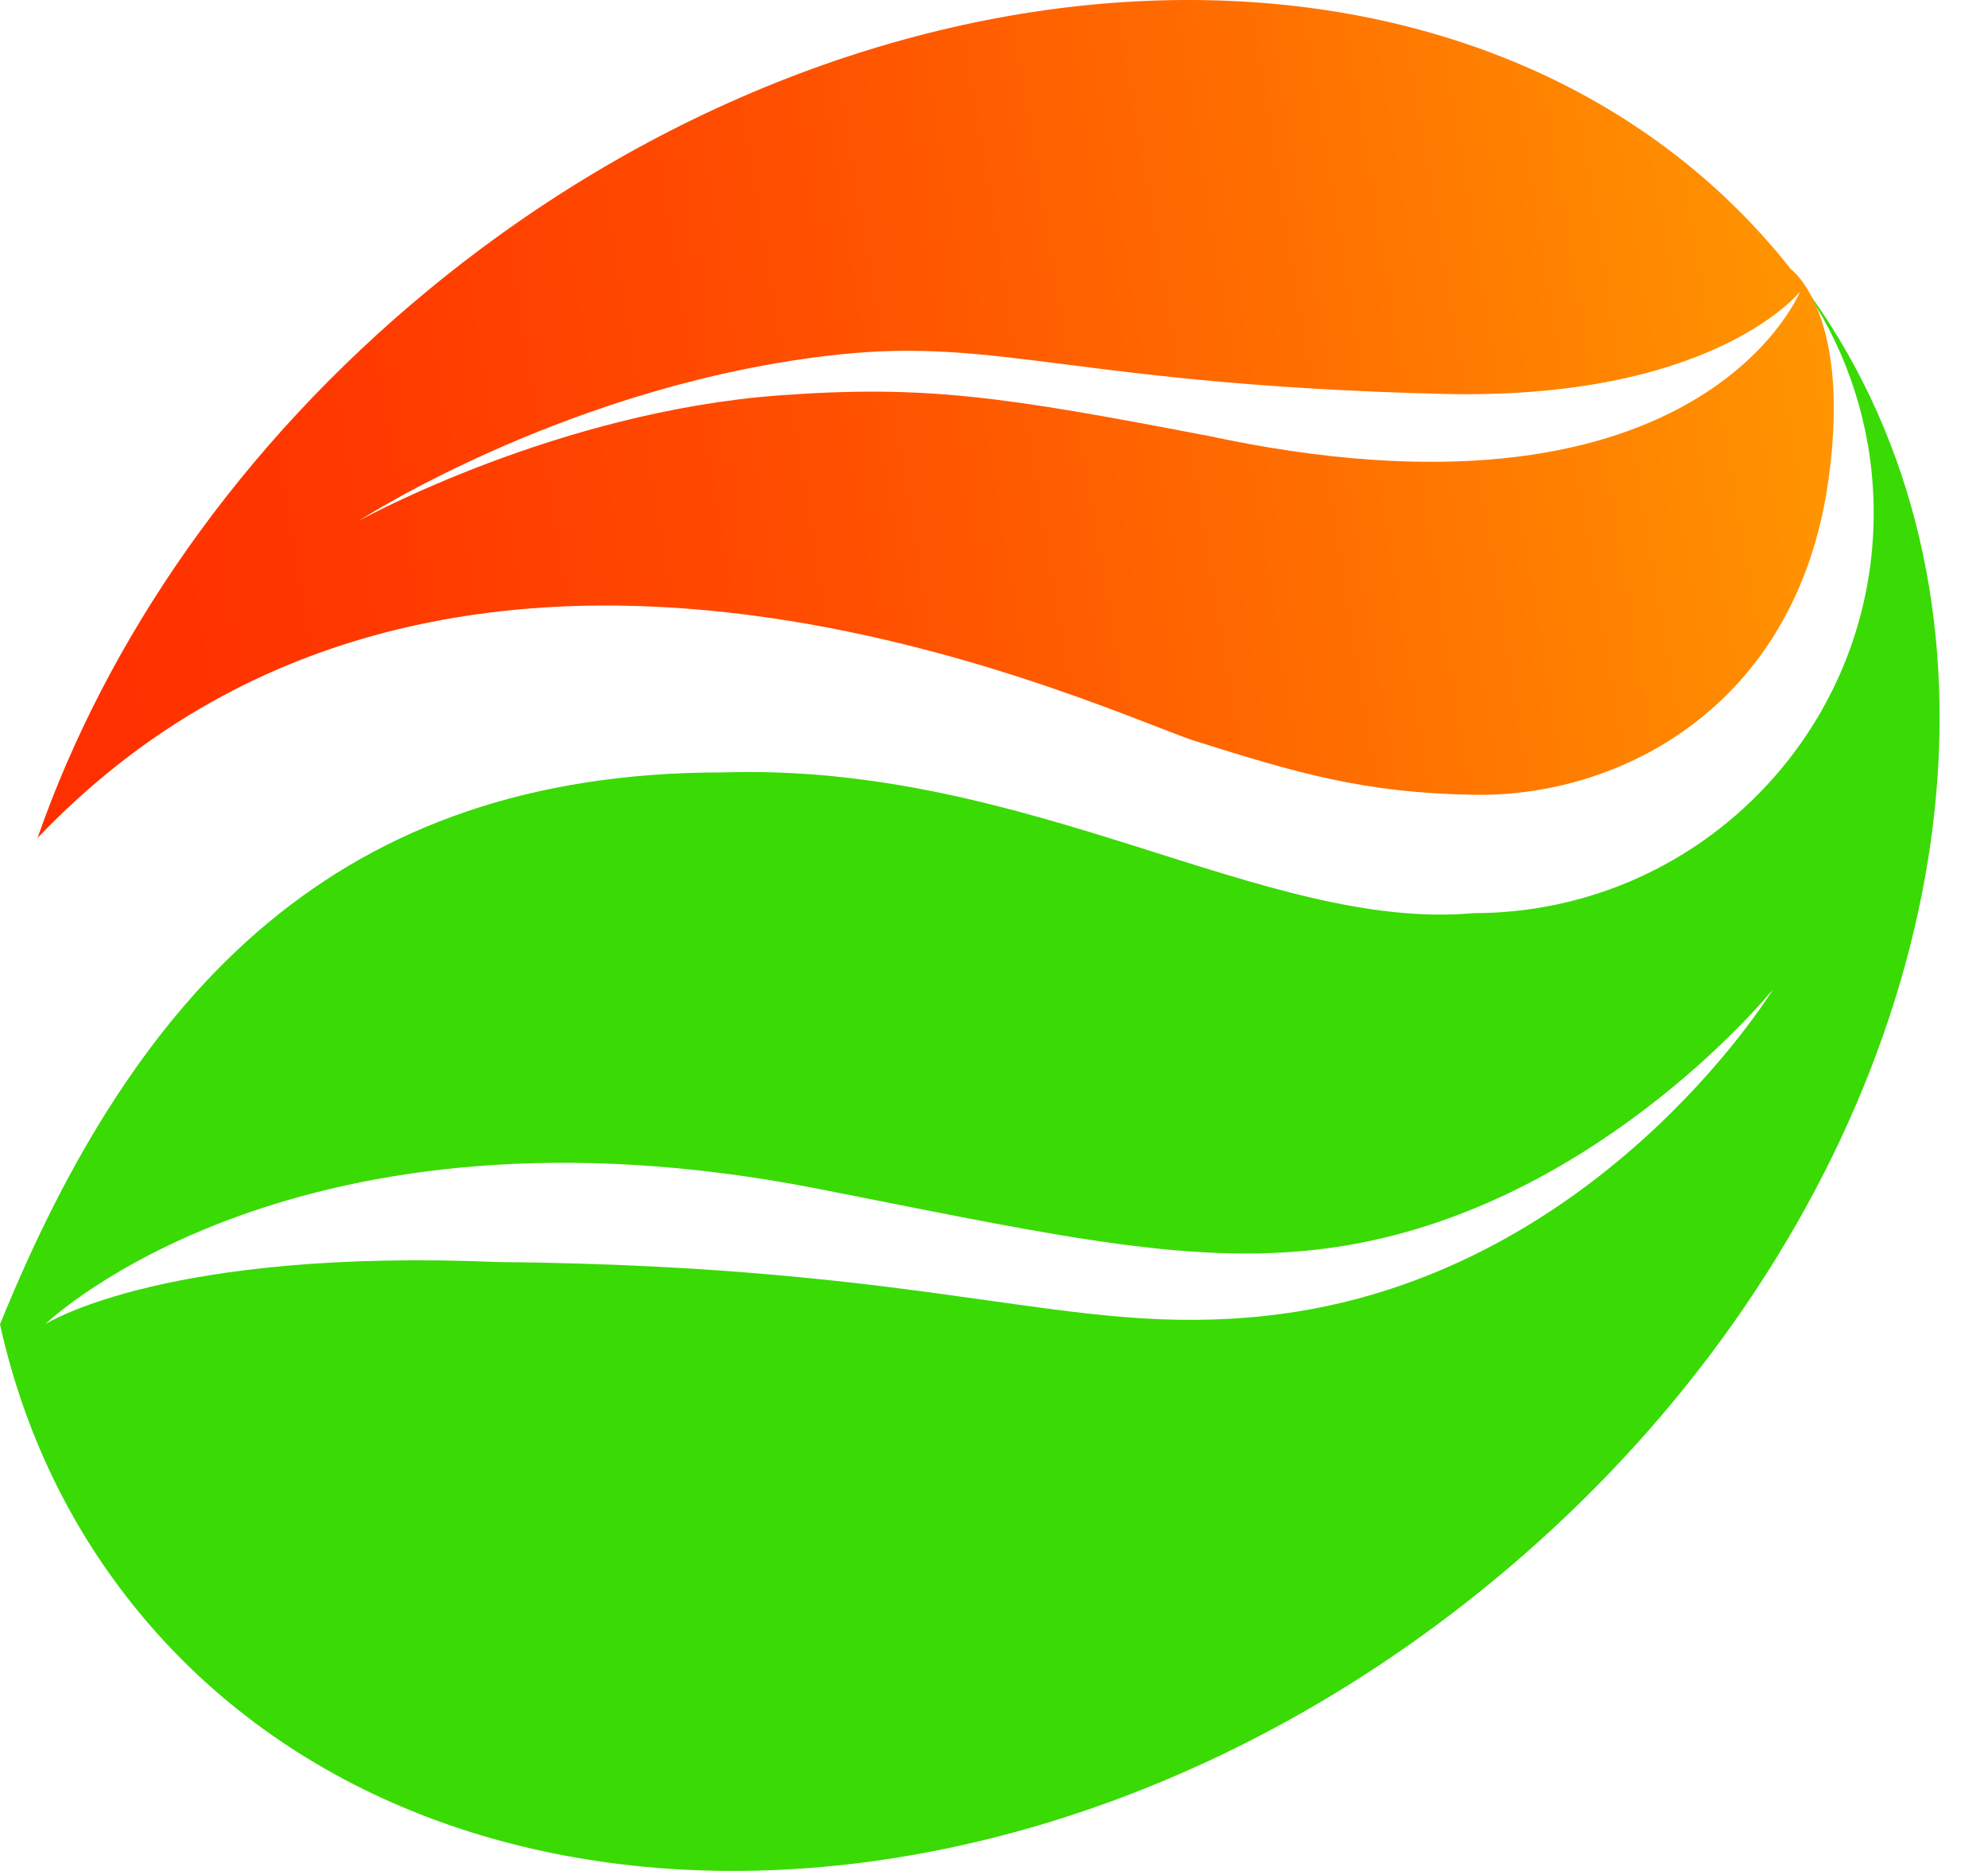 <svg width="34" height="32" viewBox="0 0 34 32" fill="none" xmlns="http://www.w3.org/2000/svg">
<path d="M30.99 5.089C30.877 4.928 30.758 4.77 30.636 4.614C30.788 4.812 30.928 5.018 31.058 5.233C31.684 6.266 32.045 7.479 32.045 8.775C32.045 12.555 28.981 15.618 25.202 15.618C21.617 15.938 17.622 13.041 12.352 13.211C5.787 13.211 2.326 16.919 0 22.651C0.398 24.45 1.183 26.127 2.377 27.576C7.402 33.676 17.767 33.437 25.528 27.045C26.952 25.871 28.191 24.572 29.231 23.195C33.658 17.336 34.514 10.068 30.99 5.089ZM21.668 22.503C18.252 22.879 16.163 21.655 8.51 21.585C2.871 21.349 0.831 22.614 0.773 22.649C0.845 22.581 5.059 18.578 13.989 20.332C18.227 21.164 20.703 21.75 23.245 21.262C27.438 20.457 30.267 16.989 30.323 16.922C30.276 16.998 27.259 21.888 21.668 22.503Z" fill="#3ADA05"/>
<path d="M31.059 5.234C31.036 5.181 31.013 5.134 30.991 5.09C30.809 4.732 30.628 4.604 30.628 4.604C30.622 4.596 30.616 4.588 30.61 4.581C30.569 4.528 30.527 4.477 30.484 4.424C30.449 4.381 30.414 4.34 30.378 4.296C30.375 4.293 30.372 4.289 30.369 4.286C25.302 -1.673 15.035 -1.389 7.333 4.955C4.099 7.62 1.828 10.932 0.642 14.332C7.687 6.944 18.473 11.991 20.387 12.657C22.186 13.225 23.324 13.561 25.203 13.594C27.704 13.639 30.729 12.088 31.271 8.211C31.485 6.687 31.289 5.764 31.061 5.234H31.059ZM20.594 7.442C17.152 6.781 15.806 6.58 13.321 6.763C9.556 7.043 6.242 8.85 6.139 8.906C6.25 8.834 9.823 6.55 14.329 6.065C17.105 5.766 18.451 6.582 24.666 6.737C29.226 6.851 30.726 5.059 30.784 4.99C30.739 5.098 28.951 9.258 20.595 7.44L20.594 7.442Z" fill="url(#paint0_linear_7577_2247)"/>
<defs>
<linearGradient id="paint0_linear_7577_2247" x1="31.512" y1="5.299" x2="1.196" y2="10.263" gradientUnits="userSpaceOnUse">
<stop stop-color="#FF9700"/>
<stop offset="0.25" stop-color="#FF7500"/>
<stop offset="0.57" stop-color="#FF4F00"/>
<stop offset="0.84" stop-color="#FF3800"/>
<stop offset="1" stop-color="#FF3000"/>
</linearGradient>
</defs>
</svg>
